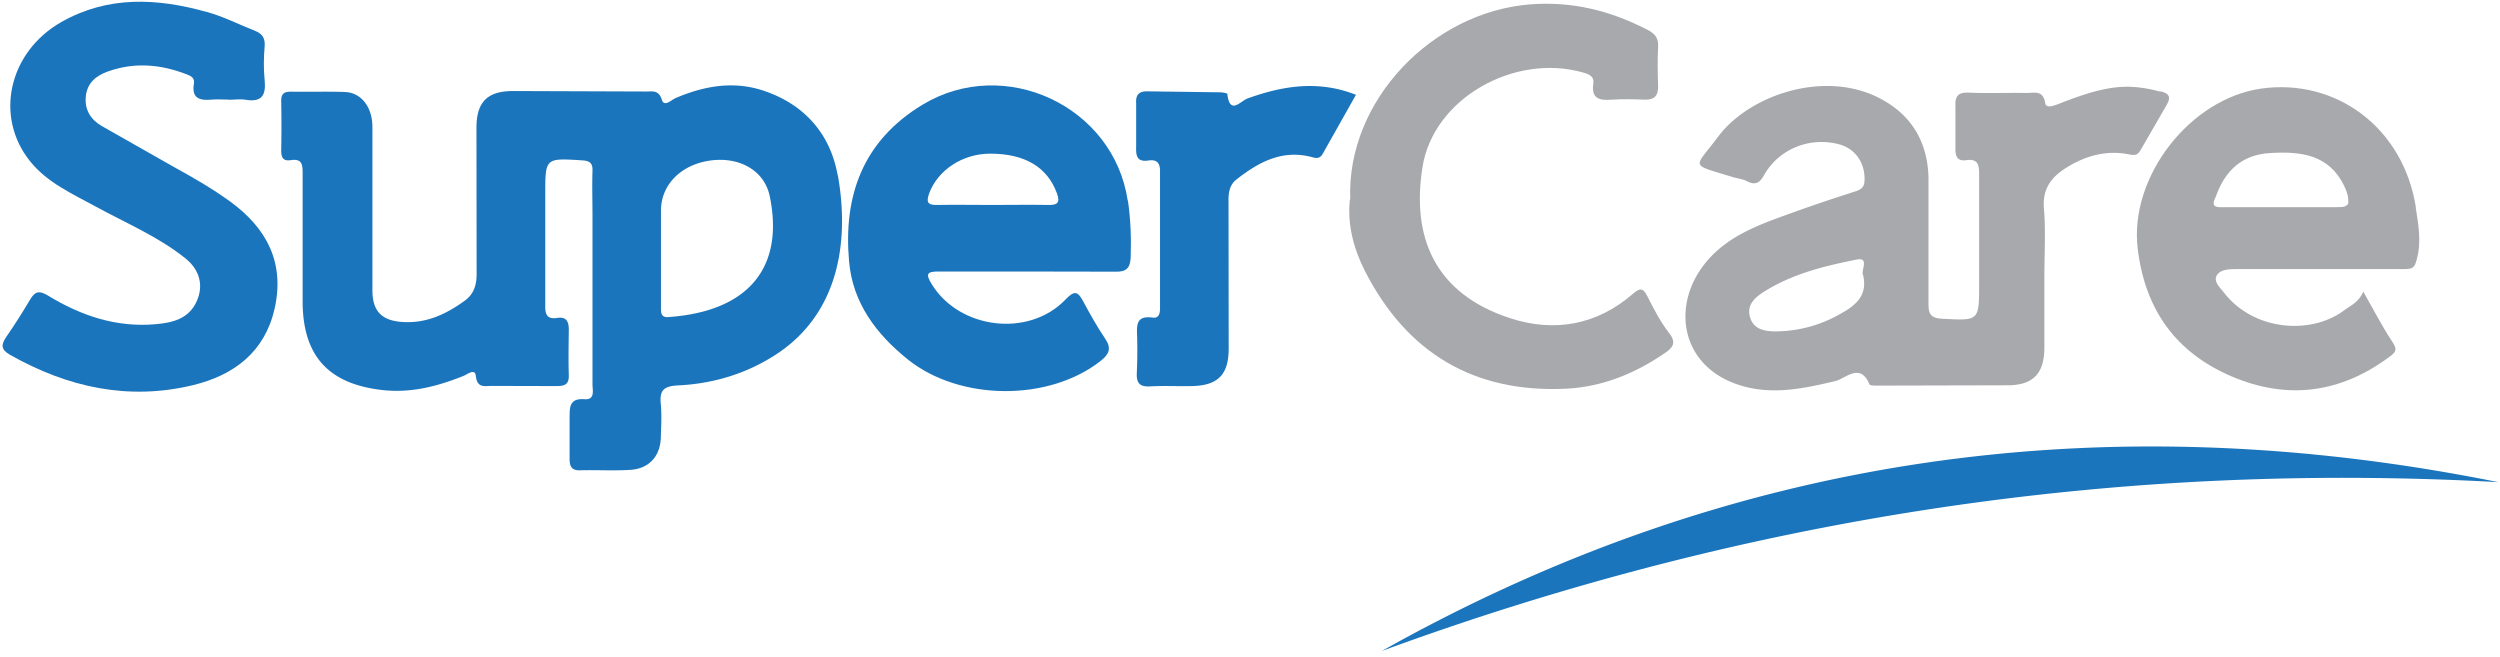 <svg xmlns="http://www.w3.org/2000/svg" xmlns:v="https://vecta.io/nano" width="213" height="56" fill="none"><path d="M19.479 8.487c-.484 0-.968-.041-1.438 0-1.023.097-1.729-.097-1.521-1.355.083-.47-.207-.65-.622-.802-2.212-.857-4.453-1.051-6.72-.235-1.009.36-1.756.982-1.867 2.129-.111 1.12.415 1.964 1.341 2.503l6.112 3.471c1.673.913 3.319 1.867 4.867 2.987 3.139 2.295 4.646 5.241 3.761 9.14-.843 3.678-3.471 5.642-6.928 6.485-5.517 1.341-10.702.194-15.597-2.572-.802-.456-.788-.857-.332-1.535.705-1.023 1.369-2.06 2.005-3.139.415-.705.747-.871 1.563-.373 2.779 1.701 5.808 2.724 9.126 2.434 1.452-.124 2.862-.442 3.54-1.977.595-1.341.249-2.683-1.023-3.678-2.295-1.825-5.006-2.959-7.564-4.356-2.019-1.106-4.162-2.047-5.628-3.886C-.502 9.912.757 4.422 5.223 1.878 9.219-.39 13.409-.155 17.626 1.021c1.424.387 2.752 1.079 4.134 1.618.608.249.843.636.788 1.327-.083.954-.097 1.922 0 2.862.125 1.258-.221 1.908-1.618 1.673-.47-.083-.954 0-1.438 0l-.014-.014z" fill="#1b75bc"></path><path d="M115.041 16.993c-.332-8.407 6.983-15.971 15.334-16.621 3.637-.277 6.859.553 9.998 2.171.636.332.94.705.898 1.438-.055 1.092-.041 2.199 0 3.305.028.843-.29 1.244-1.175 1.203-.913-.041-1.825-.055-2.738 0-1.051.083-1.811-.041-1.604-1.397.083-.567-.332-.761-.871-.913-5.835-1.673-12.776 2.199-13.689 8.075-.94 5.932 1.023 10.758 7.481 12.86 3.733 1.217 7.356.595 10.426-2.06.566-.484.857-.608 1.244.166.553 1.106 1.134 2.212 1.881 3.18.608.774.304 1.203-.291 1.618-2.544 1.77-5.393 2.945-8.476 3.097-7.868.387-13.592-3.042-17.16-10.011-1.009-1.977-1.521-4.093-1.286-6.126l.028.014z" fill="#a7a9ac"></path><path d="M117.737 55.46c29.895-16.8 61.671-21.115 95.119-14.381-32.716-1.811-64.394 3.111-95.119 14.381zm-2.199-47.401l-2.821 5.006c-.29.539-.636.401-1.064.29-2.489-.608-4.467.498-6.306 1.936-.539.415-.691 1.051-.677 1.784l.014 12.611c0 2.226-.899 3.153-3.112 3.208-1.203.028-2.406-.041-3.595.028-.94.055-1.162-.36-1.12-1.175a43.45 43.45 0 0 0 .028-3c-.028-.968-.152-1.894 1.327-1.687.498.069.622-.318.622-.761V14.544c0-.705-.332-.968-.968-.871-.982.152-1.092-.373-1.065-1.162v-3.72c-.055-.802.332-1.023.996-1.009l6.125.083c.221 0 .65.069.65.152.207 1.825 1.134.581 1.715.373 3.028-1.092 6.056-1.576 9.264-.304l-.014-.028zm-44.164 6.9c-.622-3.554-2.848-6.098-6.402-7.259-2.53-.816-4.992-.373-7.398.65-.373.152-.982.816-1.189.138-.263-.843-.816-.691-1.314-.691l-11.338-.041c-2.199 0-3.139.913-3.139 3.139l.014 12.472c0 .954-.263 1.701-.996 2.24-1.576 1.148-3.277 1.963-5.324 1.825-1.728-.111-2.53-.885-2.558-2.613v-6.886-7.177c-.028-1.673-.968-2.862-2.337-2.918-1.535-.055-3.07 0-4.604-.028-.622 0-.844.207-.83.83a104.24 104.24 0 0 1 0 4.162c0 .595.138.94.802.844 1.037-.166 1.023.47 1.023 1.203v10.896c.028 4.577 2.198 6.955 6.748 7.481 2.447.29 4.729-.304 6.969-1.203.332-.138.968-.664 1.037 0 .124 1.106.802.844 1.41.857l5.476.014c.705 0 1.065-.152 1.037-.94-.041-1.286-.014-2.572 0-3.858 0-.691-.194-1.134-.982-1.009-1.009.152-1.037-.456-1.023-1.217v-9.32c0-3.097 0-3.083 3.111-2.89.65.042.94.194.913.913-.041 1.286 0 2.572 0 3.858v14.311c0 .498.249 1.341-.678 1.272-1.258-.097-1.272.65-1.272 1.507v3.581c0 .622.166.996.899.968 1.438-.041 2.89.055 4.314-.041 1.563-.111 2.503-1.162 2.558-2.724.028-.954.083-1.922 0-2.862-.111-1.134.18-1.535 1.438-1.604 2.945-.138 5.738-.954 8.255-2.558 5.351-3.402 6.43-9.472 5.393-15.335l-.014.014zM56.91 27.017c-.65.041-.595-.484-.595-.913v-4.577-3.581c0-2.171 1.659-3.886 4.134-4.259s4.66.788 5.13 3.014c1.286 6.195-1.922 9.859-8.67 10.315z" fill="#1b75bc"></path><path d="M184.067 7.811c-1.341-.36-2.641-.539-4.065-.332-1.632.235-3.125.802-4.632 1.383-.415.152-1.037.401-1.12-.083-.18-1.148-.954-.843-1.618-.857-1.632-.028-3.263.041-4.895-.028-.899-.041-1.175.29-1.134 1.148v3.581c-.014.691.139 1.134.941 1.023.967-.138 1.078.401 1.078 1.189v9.32c0 3.222 0 3.166-3.139 3.001-.995-.055-1.175-.401-1.175-1.272V15.126c-.083-3.084-1.48-5.434-4.342-6.845-4.701-2.309-10.965-.138-13.578 3.36-2.075 2.779-2.489 2.282 1.23 3.443.415.124.857.166 1.231.36.733.373 1.092.124 1.466-.553 1.285-2.24 3.927-3.263 6.415-2.586 1.342.373 2.158 1.563 2.13 3 0 .581-.221.816-.761.996a151.96 151.96 0 0 0-5.669 1.922c-2.613.94-5.254 1.894-7.08 4.121-2.917 3.526-2.253 8.601 2.489 10.343 2.863 1.051 5.684.456 8.532-.221.871-.207 2.116-1.618 2.904.277.041.111.442.111.677.111l11.242-.028c2.116-.055 2.973-1.092 2.987-3.194v-6.029c0-2.019.124-3.927-.042-5.877-.138-1.701.705-2.696 1.964-3.471 1.631-1.009 3.429-1.493 5.337-1.092.595.124.747-.055.982-.456L184.565 9c.36-.622.387-.996-.47-1.217l-.028.028zm-26.894 18.709c-1.784 1.106-3.747 1.687-5.849 1.715-.871 0-1.825-.124-2.171-1.065-.373-.996.138-1.659 1.023-2.24 2.462-1.59 5.255-2.268 8.048-2.821 1.078-.207.29 1.023.511 1.314.388 1.659-.525 2.461-1.562 3.111v-.014z" fill="#a7a9ac"></path><path d="M96.083 17.103C94.894 9.042 85.588 4.7 78.605 8.917c-5.102 3.084-6.762 7.771-6.264 13.357.304 3.498 2.282 6.167 5.006 8.352 4.411 3.54 12.016 3.609 16.441.111.719-.567.927-1.065.373-1.88-.691-1.023-1.3-2.116-1.88-3.194-.456-.857-.747-.926-1.493-.152-3.139 3.291-9.085 2.531-11.421-1.327-.498-.816-.415-1.051.553-1.051h7.481l7.633.014c.94.028 1.258-.318 1.3-1.217.055-1.618 0-3.222-.235-4.84l-.014.014zm-6.775.359c-1.59-.028-3.166 0-4.757 0s-3.166-.028-4.757 0c-.802.014-.871-.304-.636-.968.733-1.991 2.821-3.388 5.172-3.401 2.987-.014 4.909 1.148 5.724 3.388.304.83 0 .996-.76.982h.014z" fill="#1b75bc"></path><path d="M205.832 17.655c-1.093-6.858-6.873-10.993-13.178-10.108-6.056.857-11.255 7.508-10.523 13.634.623 5.199 3.25 8.863 8.02 10.896 4.785 2.033 9.306 1.41 13.482-1.715.498-.373.622-.581.235-1.175-.885-1.341-1.631-2.779-2.516-4.342-.374.913-1.093 1.189-1.646 1.604-2.779 2.088-7.702 1.784-10.26-1.562-.318-.415-.94-.94-.525-1.507.304-.401.94-.456 1.548-.456h14.395c.733 0 .857-.166 1.023-.747.442-1.521.166-3-.069-4.508l.014-.014zm-6.679 0h-9.596c-.567 0-1.3.097-.775-.885.775-2.212 2.199-3.595 4.66-3.733 2.6-.152 4.992.124 6.292 2.821.235.484.387.968.332 1.507-.235.318-.581.277-.913.277v.014z" fill="#a7a9ac"></path></svg>